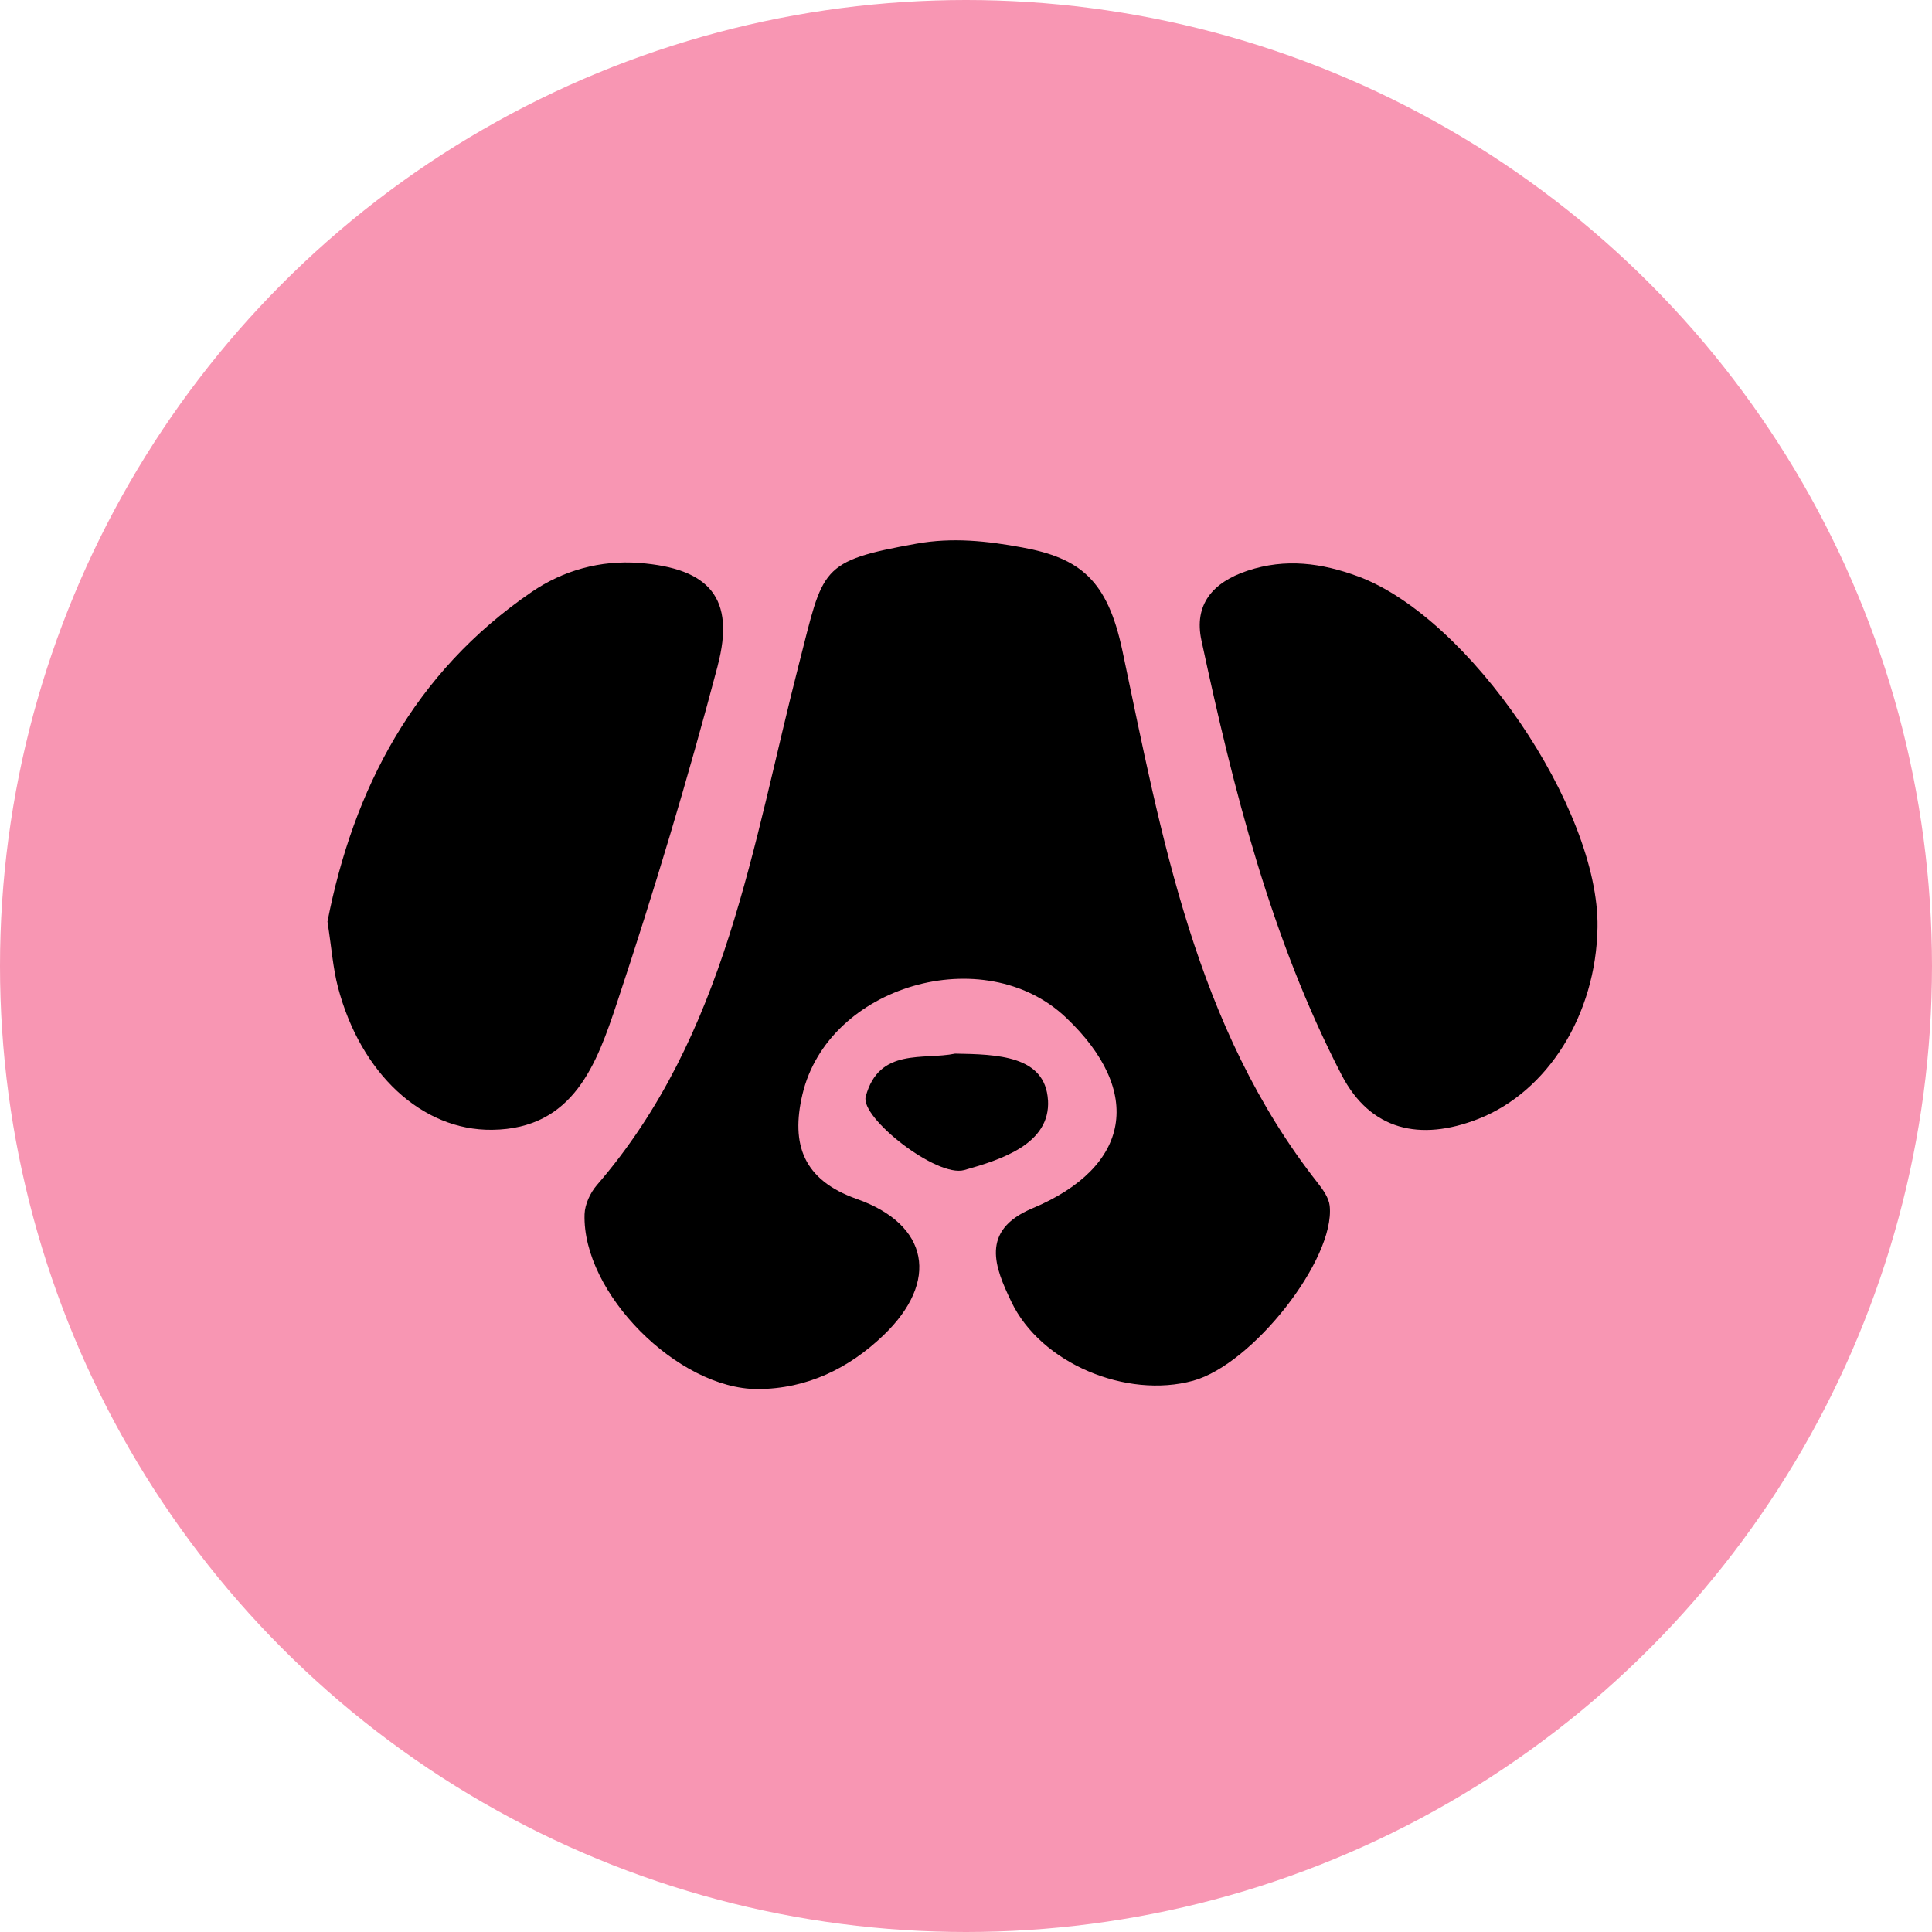 <svg fill="none" height="118" viewBox="0 0 118 118" width="118" xmlns="http://www.w3.org/2000/svg"><circle cx="59" cy="59" fill="#f896b3" r="59"/><g fill="#000"><path d="m80.488 72.257c-7.499-9.533-9.543-21.21-11.937-32.522-.909-4.3-2.573-5.647-6.111-6.298-2.141-.396-4.264-.628-6.465-.232-5.957 1.071-5.673 1.492-7.165 7.298-2.849 11.067-4.441 22.728-12.354 31.878-.404.469-.732 1.172-.753 1.776-.151 4.816 5.691 10.677 10.57 10.684 3.021-.013 5.571-1.261 7.681-3.282 3.436-3.29 2.795-6.769-1.625-8.33-3.282-1.159-4.032-3.344-3.321-6.379 1.565-6.665 11.104-9.437 16.099-4.701 4.756 4.509 3.982 9.124-2.053 11.653-3.23 1.355-2.274 3.634-1.292 5.691 1.802 3.79 7.048 5.954 11.111 4.837 3.631-1 8.681-7.418 8.34-10.679-.052-.487-.406-.987-.727-1.396z"/><path d="m82.934 35.2c-2.198-.81-4.41-1.12-6.746-.341-2.144.714-3.274 2.084-2.81 4.248 1.959 9.127 4.238 18.186 8.556 26.534 1.761 3.404 4.8 4.084 8.34 2.704 4.251-1.657 7.212-6.376 7.296-11.708.115-7.254-7.84-18.931-14.638-21.439z"/><path d="m43.833 40.66c1.091-4.134-.503-5.946-4.787-6.277-2.381-.182-4.649.458-6.561 1.763-7.231 4.941-10.908 12.08-12.484 20.142.253 1.625.336 2.849.643 4.016 1.378 5.233 5.1 8.752 9.413 8.7 4.996-.057 6.397-4.063 7.624-7.749 2.261-6.796 4.326-13.669 6.155-20.595z"/><path d="m64.006 67.193c-.162-2.737-3.123-2.795-5.67-2.842-1.914.404-4.654-.399-5.462 2.628-.341 1.282 4.334 4.959 6.019 4.485 2.256-.636 5.272-1.594 5.116-4.272z"/></g></svg>